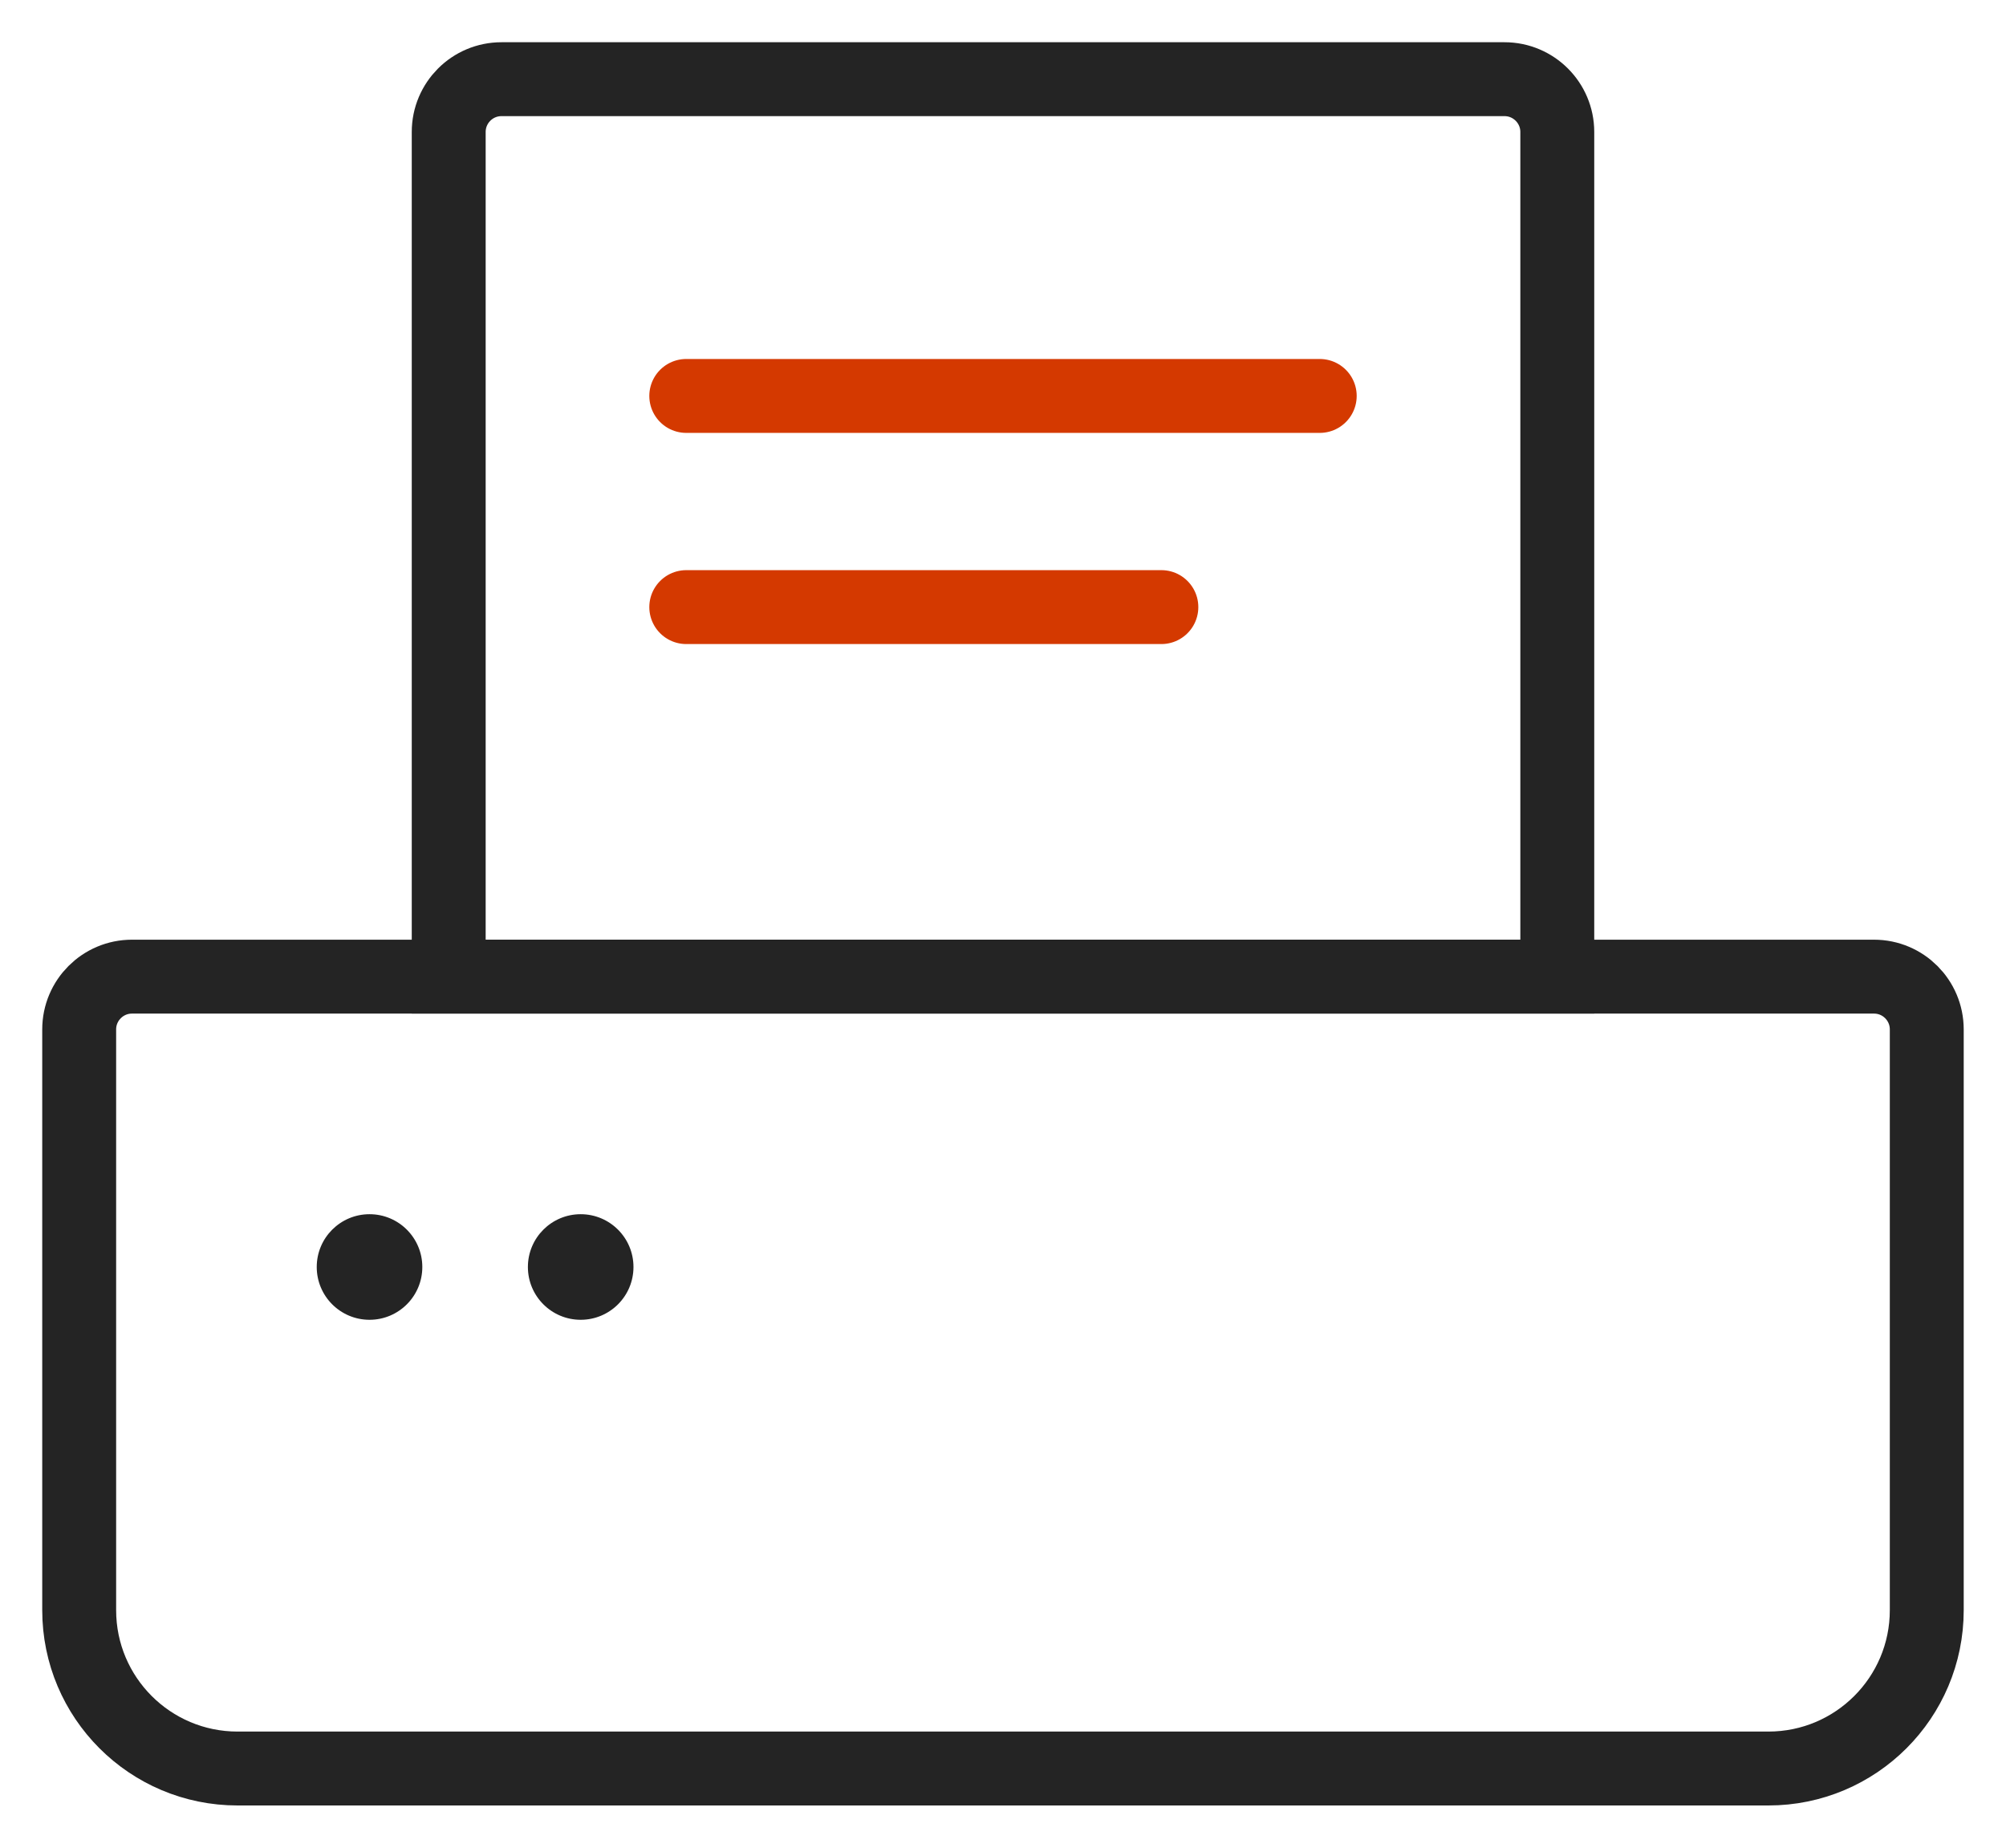 <?xml version="1.0" encoding="utf-8"?>
<svg width="38" height="35" viewBox="0 0 38 35" fill="none" xmlns="http://www.w3.org/2000/svg">
    <path d="M8.5 2.5C8.5 1.948 8.947 1.5 9.5 1.5H28.5C29.052 1.5 29.5 1.948 29.5 2.5V18.5H8.5V2.5Z" stroke="#242424" stroke-width="1.4"/>
    <path d="M13 7.5H25" stroke="#D43900" stroke-width="1.4" stroke-linecap="round"/>
    <path d="M13 11.5H22" stroke="#D43900" stroke-width="1.4" stroke-linecap="round"/>
    <path d="M1.5 19.5C1.5 18.948 1.948 18.5 2.5 18.5H35.499C36.052 18.5 36.499 18.948 36.499 19.5V30.5C36.499 32.157 35.156 33.5 33.499 33.5H4.5C2.843 33.5 1.5 32.157 1.5 30.5L1.5 19.5Z" stroke="#242424" stroke-width="1.4"/>
    <circle cx="11" cy="24" r="1" fill="#242424"/>
    <circle cx="7" cy="24" r="1" fill="#242424"/>
</svg>
